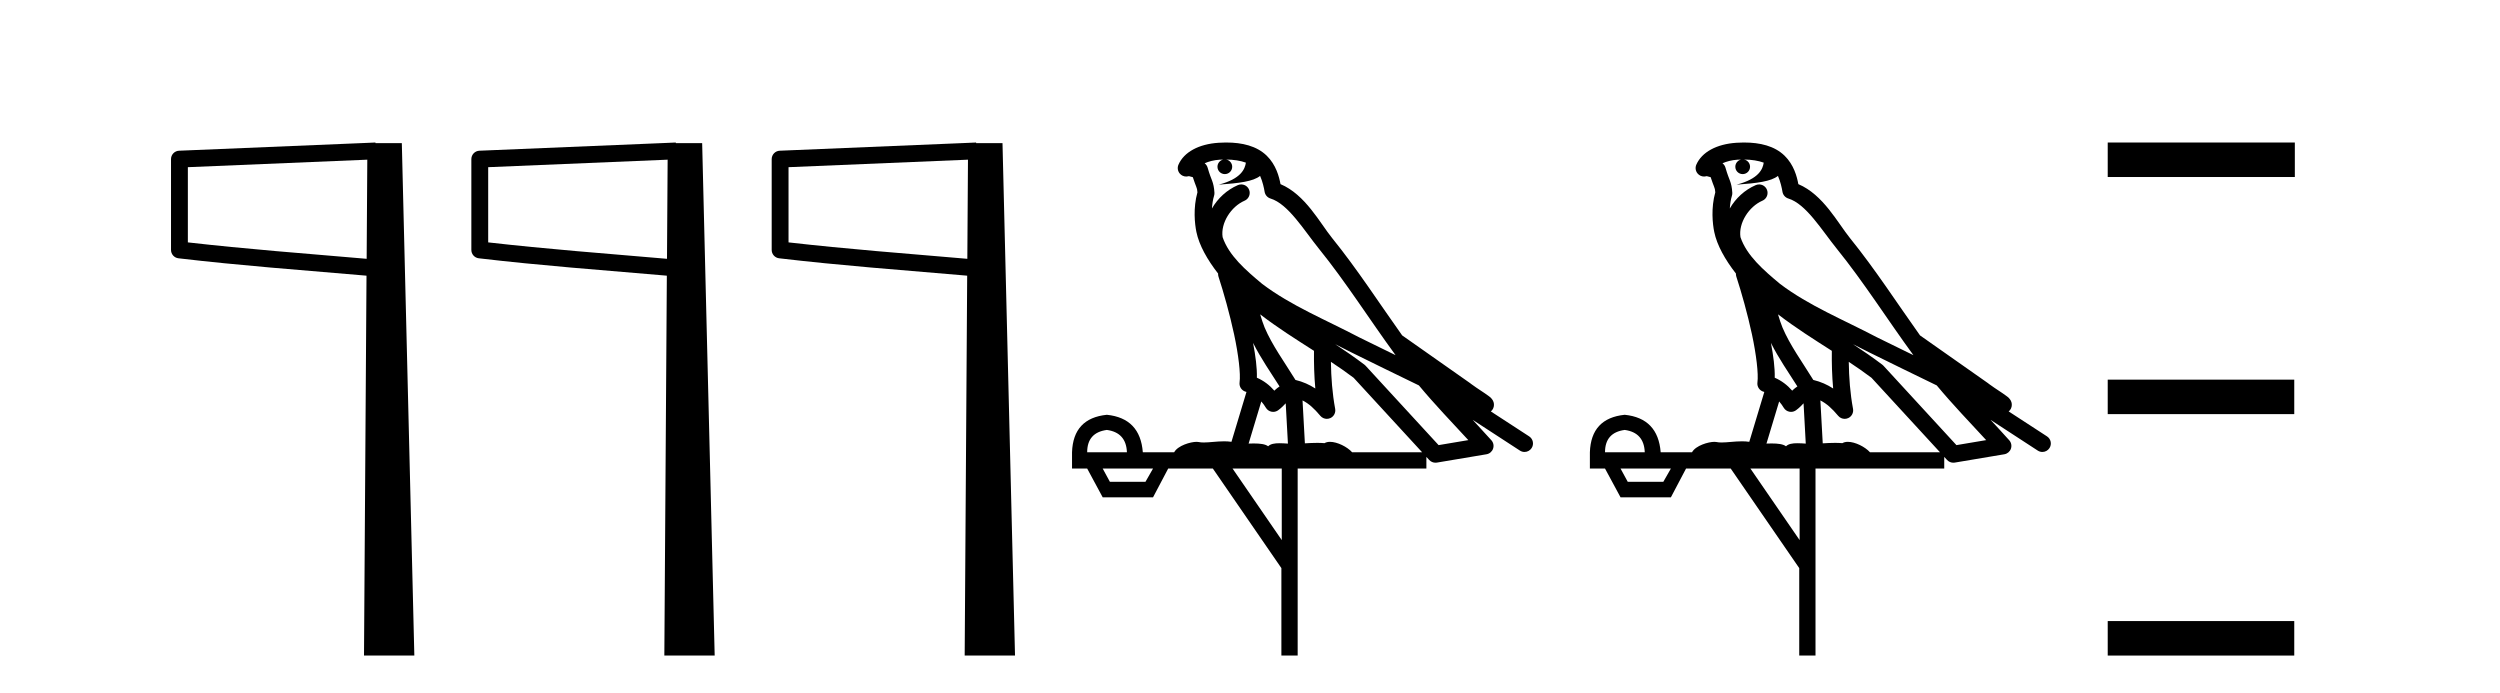 <?xml version='1.0' encoding='UTF-8' standalone='yes'?><svg xmlns='http://www.w3.org/2000/svg' xmlns:xlink='http://www.w3.org/1999/xlink' width='148.0' height='41.0' ><path d='M 21.744 9.453 L 21.706 15.321 L 21.7 15.321 C 17.901 14.995 14.617 14.748 11.121 14.349 L 11.121 9.897 L 21.744 9.453 ZM 22.226 8.437 L 21.728 8.459 L 10.604 8.922 C 10.337 8.932 10.125 9.15 10.124 9.418 L 10.124 14.795 C 10.124 15.048 10.313 15.262 10.565 15.291 C 14.256 15.725 17.663 15.973 21.615 16.313 L 21.697 16.321 L 21.549 38.809 L 24.529 38.809 L 23.788 8.475 L 22.229 8.475 L 22.226 8.437 Z' style='fill:#000000;stroke:none' /><path d='M 39.524 9.453 L 39.486 15.321 L 39.48 15.321 C 35.681 14.995 32.397 14.748 28.901 14.349 L 28.901 9.897 L 39.524 9.453 ZM 40.006 8.437 L 39.508 8.459 L 28.383 8.922 C 28.117 8.932 27.905 9.15 27.904 9.418 L 27.904 14.795 C 27.903 15.048 28.093 15.262 28.345 15.291 C 32.036 15.725 35.443 15.973 39.395 16.313 L 39.477 16.321 L 39.329 38.809 L 42.309 38.809 L 41.568 8.475 L 40.009 8.475 L 40.006 8.437 Z' style='fill:#000000;stroke:none' /><path d='M 57.304 9.453 L 57.266 15.321 L 57.26 15.321 C 53.461 14.995 50.177 14.748 46.681 14.349 L 46.681 9.897 L 57.304 9.453 ZM 57.786 8.437 L 57.288 8.459 L 46.163 8.922 C 45.897 8.932 45.685 9.15 45.684 9.418 L 45.684 14.795 C 45.683 15.048 45.873 15.262 46.125 15.291 C 49.816 15.725 53.223 15.973 57.175 16.313 L 57.257 16.321 L 57.109 38.809 L 60.089 38.809 L 59.348 8.475 L 57.789 8.475 L 57.786 8.437 Z' style='fill:#000000;stroke:none' /><path d='M 72.588 9.444 C 73.041 9.448 73.44 9.513 73.756 9.628 C 73.703 10.005 73.471 10.588 72.148 10.932 C 73.379 10.843 74.183 10.742 74.598 10.414 C 74.748 10.752 74.83 11.134 74.865 11.353 C 74.896 11.541 75.031 11.696 75.213 11.752 C 76.267 12.075 77.194 13.629 78.083 14.728 C 79.685 16.707 81.071 18.912 82.618 21.026 C 81.904 20.676 81.191 20.326 80.474 19.976 C 78.48 18.928 76.434 18.102 74.726 16.81 C 73.733 15.983 72.749 15.129 72.379 14.04 C 72.252 13.201 72.88 12.229 73.675 11.883 C 73.891 11.792 74.016 11.563 73.975 11.332 C 73.934 11.1 73.737 10.928 73.503 10.918 C 73.495 10.918 73.488 10.918 73.481 10.918 C 73.409 10.918 73.338 10.933 73.273 10.963 C 72.638 11.24 72.093 11.735 71.748 12.342 C 71.764 12.085 71.801 11.822 71.874 11.585 C 71.891 11.529 71.899 11.47 71.895 11.411 C 71.878 11.099 71.825 10.882 71.757 10.698 C 71.688 10.514 71.614 10.35 71.491 9.924 C 71.461 9.821 71.399 9.73 71.315 9.665 C 71.551 9.561 71.847 9.477 72.204 9.454 C 72.276 9.449 72.345 9.449 72.415 9.447 L 72.415 9.447 C 72.22 9.49 72.074 9.664 72.074 9.872 C 72.074 10.112 72.269 10.307 72.51 10.307 C 72.751 10.307 72.946 10.112 72.946 9.872 C 72.946 9.658 72.791 9.481 72.588 9.444 ZM 74.602 18.609 C 75.623 19.396 76.716 20.083 77.788 20.769 C 77.78 21.509 77.798 22.253 77.867 22.999 C 77.518 22.771 77.135 22.6 76.691 22.492 C 76.031 21.42 75.307 20.432 74.864 19.384 C 74.773 19.167 74.687 18.896 74.602 18.609 ZM 74.182 20.299 C 74.643 21.223 75.231 22.054 75.749 22.877 C 75.649 22.944 75.56 23.014 75.488 23.082 C 75.469 23.099 75.459 23.111 75.442 23.128 C 75.157 22.8 74.81 22.534 74.407 22.361 C 74.423 21.773 74.327 21.065 74.182 20.299 ZM 79.043 20.376 L 79.043 20.376 C 79.372 20.539 79.7 20.703 80.021 20.872 C 80.025 20.874 80.03 20.876 80.034 20.878 C 81.351 21.52 82.666 22.18 83.998 22.816 C 84.937 23.947 85.95 24.996 86.925 26.055 C 86.338 26.154 85.752 26.252 85.165 26.351 C 83.723 24.783 82.282 23.216 80.84 21.648 C 80.82 21.626 80.798 21.606 80.774 21.588 C 80.211 21.162 79.629 20.763 79.043 20.376 ZM 74.669 23.766 C 74.767 23.877 74.858 24.001 74.942 24.141 C 75.015 24.261 75.134 24.345 75.272 24.373 C 75.305 24.38 75.339 24.383 75.372 24.383 C 75.477 24.383 75.58 24.35 75.666 24.288 C 75.877 24.135 76.005 23.989 76.114 23.876 L 76.245 26.261 C 76.076 26.25 75.905 26.239 75.745 26.239 C 75.464 26.239 75.216 26.275 75.074 26.42 C 74.905 26.29 74.601 26.253 74.223 26.253 C 74.126 26.253 74.024 26.256 73.918 26.26 L 74.669 23.766 ZM 65.526 25.452 C 66.288 25.556 66.684 25.997 66.714 26.774 L 64.361 26.774 C 64.361 25.997 64.749 25.556 65.526 25.452 ZM 78.79 21.42 L 78.79 21.42 C 79.252 21.727 79.704 22.039 80.136 22.365 C 81.488 23.835 82.839 25.304 84.19 26.774 L 80.046 26.774 C 79.758 26.454 79.171 26.157 78.736 26.157 C 78.613 26.157 78.502 26.181 78.413 26.235 C 78.275 26.223 78.13 26.218 77.981 26.218 C 77.746 26.218 77.499 26.23 77.249 26.245 L 77.11 23.705 L 77.11 23.705 C 77.489 23.898 77.797 24.18 78.165 24.618 C 78.263 24.734 78.405 24.796 78.549 24.796 C 78.621 24.796 78.694 24.78 78.763 24.748 C 78.969 24.651 79.083 24.427 79.042 24.203 C 78.872 23.286 78.803 22.359 78.79 21.42 ZM 68.26 27.738 L 67.812 28.522 L 65.705 28.522 L 65.279 27.738 ZM 75.88 27.738 L 75.88 31.974 L 72.967 27.738 ZM 72.6 8.437 C 72.584 8.437 72.568 8.437 72.551 8.437 C 72.415 8.438 72.279 8.443 72.14 8.452 L 72.14 8.452 C 70.969 8.528 70.09 9.003 69.765 9.749 C 69.689 9.923 69.718 10.125 69.84 10.271 C 69.937 10.387 70.078 10.451 70.225 10.451 C 70.263 10.451 70.302 10.447 70.34 10.438 C 70.37 10.431 70.376 10.427 70.382 10.427 C 70.388 10.427 70.394 10.432 70.432 10.441 C 70.469 10.449 70.531 10.467 70.615 10.489 C 70.706 10.772 70.776 10.942 70.816 11.049 C 70.862 11.17 70.876 11.213 70.888 11.386 C 70.627 12.318 70.729 13.254 70.826 13.729 C 70.987 14.516 71.474 15.378 72.111 16.194 C 72.108 16.255 72.114 16.316 72.134 16.375 C 72.442 17.319 72.802 18.6 73.059 19.795 C 73.316 20.99 73.453 22.136 73.383 22.638 C 73.348 22.892 73.51 23.132 73.759 23.194 C 73.77 23.197 73.78 23.201 73.791 23.203 L 72.902 26.155 C 72.757 26.133 72.61 26.126 72.464 26.126 C 72.032 26.126 71.605 26.195 71.262 26.195 C 71.149 26.195 71.045 26.187 70.953 26.167 C 70.922 26.16 70.883 26.157 70.838 26.157 C 70.48 26.157 69.73 26.375 69.51 26.774 L 67.655 26.774 C 67.551 25.429 66.841 24.69 65.526 24.555 C 64.196 24.69 63.509 25.429 63.464 26.774 L 63.464 27.738 L 64.361 27.738 L 65.279 29.441 L 68.26 29.441 L 69.157 27.738 L 71.801 27.738 L 75.858 33.632 L 75.858 38.809 L 76.822 38.809 L 76.822 27.738 L 84.442 27.738 L 84.442 27.048 C 84.498 27.109 84.554 27.17 84.61 27.23 C 84.706 27.335 84.84 27.392 84.979 27.392 C 85.007 27.392 85.035 27.39 85.062 27.386 C 86.041 27.221 87.02 27.057 87.998 26.893 C 88.179 26.863 88.329 26.737 88.389 26.564 C 88.45 26.392 88.412 26.2 88.29 26.064 C 87.924 25.655 87.554 25.253 87.183 24.854 L 87.183 24.854 L 89.978 26.674 C 90.062 26.729 90.157 26.756 90.251 26.756 C 90.415 26.756 90.576 26.675 90.672 26.527 C 90.824 26.295 90.758 25.984 90.526 25.833 L 88.257 24.356 C 88.305 24.317 88.351 24.268 88.385 24.202 C 88.467 24.047 88.445 23.886 88.418 23.803 C 88.391 23.72 88.361 23.679 88.338 23.647 C 88.245 23.519 88.196 23.498 88.13 23.446 C 88.063 23.395 87.989 23.343 87.908 23.288 C 87.747 23.178 87.561 23.056 87.401 22.949 C 87.241 22.842 87.091 22.73 87.086 22.726 C 87.07 22.711 87.053 22.698 87.036 22.686 C 85.698 21.745 84.36 20.805 83.023 19.865 C 83.018 19.862 83.014 19.86 83.009 19.857 C 81.65 17.95 80.364 15.95 78.864 14.096 C 78.133 13.194 77.281 11.524 75.806 10.901 C 75.724 10.459 75.541 9.754 74.99 9.217 C 74.394 8.638 73.532 8.437 72.6 8.437 Z' style='fill:#000000;stroke:none' /><path d='M 103.245 9.444 C 103.698 9.448 104.097 9.513 104.412 9.628 C 104.36 10.005 104.127 10.588 102.804 10.932 C 104.036 10.843 104.84 10.742 105.255 10.414 C 105.405 10.752 105.486 11.134 105.522 11.353 C 105.553 11.541 105.688 11.696 105.87 11.752 C 106.924 12.075 107.85 13.629 108.74 14.728 C 110.341 16.707 111.728 18.912 113.274 21.026 C 112.561 20.676 111.848 20.326 111.131 19.976 C 109.137 18.928 107.091 18.102 105.383 16.81 C 104.39 15.983 103.405 15.129 103.036 14.04 C 102.908 13.201 103.537 12.229 104.331 11.883 C 104.548 11.792 104.673 11.563 104.632 11.332 C 104.591 11.1 104.394 10.928 104.159 10.918 C 104.152 10.918 104.145 10.918 104.137 10.918 C 104.066 10.918 103.995 10.933 103.93 10.963 C 103.294 11.24 102.75 11.735 102.405 12.342 C 102.421 12.085 102.458 11.822 102.531 11.585 C 102.548 11.529 102.555 11.47 102.552 11.411 C 102.535 11.099 102.482 10.882 102.413 10.698 C 102.345 10.514 102.27 10.35 102.147 9.924 C 102.118 9.821 102.056 9.73 101.971 9.665 C 102.207 9.561 102.504 9.477 102.861 9.454 C 102.933 9.449 103.002 9.449 103.072 9.447 L 103.072 9.447 C 102.877 9.49 102.731 9.664 102.731 9.872 C 102.731 10.112 102.926 10.307 103.167 10.307 C 103.407 10.307 103.603 10.112 103.603 9.872 C 103.603 9.658 103.448 9.481 103.245 9.444 ZM 105.259 18.609 C 106.28 19.396 107.373 20.083 108.444 20.769 C 108.436 21.509 108.454 22.253 108.523 22.999 C 108.175 22.771 107.791 22.6 107.347 22.492 C 106.687 21.42 105.963 20.432 105.521 19.384 C 105.429 19.167 105.343 18.896 105.259 18.609 ZM 104.839 20.299 C 105.299 21.223 105.887 22.054 106.405 22.877 C 106.306 22.944 106.216 23.014 106.145 23.082 C 106.126 23.099 106.116 23.111 106.099 23.128 C 105.814 22.8 105.466 22.534 105.064 22.361 C 105.079 21.773 104.984 21.065 104.839 20.299 ZM 109.699 20.376 L 109.699 20.376 C 110.029 20.539 110.356 20.703 110.677 20.872 C 110.682 20.874 110.686 20.876 110.691 20.878 C 112.007 21.52 113.323 22.18 114.655 22.816 C 115.594 23.947 116.607 24.996 117.582 26.055 C 116.995 26.154 116.408 26.252 115.821 26.351 C 114.38 24.783 112.939 23.216 111.497 21.648 C 111.477 21.626 111.455 21.606 111.431 21.588 C 110.868 21.162 110.286 20.763 109.699 20.376 ZM 105.326 23.766 C 105.424 23.877 105.515 24.001 105.599 24.141 C 105.671 24.261 105.791 24.345 105.929 24.373 C 105.962 24.38 105.995 24.383 106.029 24.383 C 106.133 24.383 106.236 24.35 106.323 24.288 C 106.534 24.135 106.662 23.989 106.771 23.876 L 106.901 26.261 C 106.733 26.25 106.562 26.239 106.402 26.239 C 106.12 26.239 105.873 26.275 105.731 26.42 C 105.561 26.29 105.257 26.253 104.88 26.253 C 104.783 26.253 104.681 26.256 104.575 26.26 L 105.326 23.766 ZM 96.183 25.452 C 96.945 25.556 97.341 25.997 97.37 26.774 L 95.017 26.774 C 95.017 25.997 95.406 25.556 96.183 25.452 ZM 109.447 21.42 L 109.447 21.42 C 109.909 21.727 110.361 22.039 110.793 22.365 C 112.144 23.835 113.496 25.304 114.847 26.774 L 110.703 26.774 C 110.414 26.454 109.828 26.157 109.393 26.157 C 109.27 26.157 109.158 26.181 109.07 26.235 C 108.932 26.223 108.787 26.218 108.637 26.218 C 108.402 26.218 108.156 26.23 107.906 26.245 L 107.766 23.705 L 107.766 23.705 C 108.145 23.898 108.453 24.18 108.822 24.618 C 108.92 24.734 109.061 24.796 109.206 24.796 C 109.278 24.796 109.351 24.78 109.42 24.748 C 109.626 24.651 109.74 24.427 109.699 24.203 C 109.529 23.286 109.46 22.359 109.447 21.42 ZM 98.917 27.738 L 98.469 28.522 L 96.362 28.522 L 95.936 27.738 ZM 106.537 27.738 L 106.537 31.974 L 103.624 27.738 ZM 103.257 8.437 C 103.241 8.437 103.224 8.437 103.208 8.437 C 103.072 8.438 102.935 8.443 102.797 8.452 L 102.797 8.452 C 101.626 8.528 100.747 9.003 100.422 9.749 C 100.346 9.923 100.375 10.125 100.497 10.271 C 100.593 10.387 100.735 10.451 100.882 10.451 C 100.92 10.451 100.959 10.447 100.997 10.438 C 101.027 10.431 101.033 10.427 101.038 10.427 C 101.044 10.427 101.05 10.432 101.088 10.441 C 101.125 10.449 101.188 10.467 101.271 10.489 C 101.363 10.772 101.433 10.942 101.473 11.049 C 101.518 11.17 101.533 11.213 101.545 11.386 C 101.284 12.318 101.385 13.254 101.483 13.729 C 101.643 14.516 102.13 15.378 102.767 16.194 C 102.765 16.255 102.771 16.316 102.791 16.375 C 103.099 17.319 103.459 18.6 103.716 19.795 C 103.972 20.99 104.109 22.136 104.04 22.638 C 104.004 22.892 104.167 23.132 104.416 23.194 C 104.427 23.197 104.437 23.201 104.447 23.203 L 103.558 26.155 C 103.414 26.133 103.267 26.126 103.121 26.126 C 102.688 26.126 102.262 26.195 101.919 26.195 C 101.806 26.195 101.702 26.187 101.61 26.167 C 101.579 26.16 101.54 26.157 101.495 26.157 C 101.137 26.157 100.387 26.375 100.167 26.774 L 98.312 26.774 C 98.207 25.429 97.498 24.69 96.183 24.555 C 94.853 24.69 94.166 25.429 94.121 26.774 L 94.121 27.738 L 95.017 27.738 L 95.936 29.441 L 98.917 29.441 L 99.814 27.738 L 102.458 27.738 L 106.515 33.632 L 106.515 38.809 L 107.478 38.809 L 107.478 27.738 L 115.099 27.738 L 115.099 27.048 C 115.155 27.109 115.211 27.17 115.267 27.23 C 115.363 27.335 115.497 27.392 115.636 27.392 C 115.664 27.392 115.691 27.39 115.719 27.386 C 116.698 27.221 117.676 27.057 118.655 26.893 C 118.835 26.863 118.985 26.737 119.046 26.564 C 119.107 26.392 119.069 26.2 118.947 26.064 C 118.581 25.655 118.21 25.253 117.84 24.854 L 117.84 24.854 L 120.634 26.674 C 120.719 26.729 120.814 26.756 120.908 26.756 C 121.072 26.756 121.233 26.675 121.329 26.527 C 121.48 26.295 121.414 25.984 121.182 25.833 L 118.913 24.356 C 118.961 24.317 119.007 24.268 119.042 24.202 C 119.123 24.047 119.102 23.886 119.075 23.803 C 119.048 23.72 119.018 23.679 118.995 23.647 C 118.901 23.519 118.853 23.498 118.786 23.446 C 118.72 23.395 118.646 23.343 118.565 23.288 C 118.404 23.178 118.218 23.056 118.058 22.949 C 117.897 22.842 117.747 22.73 117.742 22.726 C 117.727 22.711 117.71 22.698 117.693 22.686 C 116.355 21.745 115.016 20.805 113.679 19.865 C 113.675 19.862 113.67 19.86 113.666 19.857 C 112.307 17.95 111.02 15.95 109.52 14.096 C 108.79 13.194 107.938 11.524 106.462 10.901 C 106.381 10.459 106.198 9.754 105.646 9.217 C 105.051 8.638 104.189 8.437 103.257 8.437 Z' style='fill:#000000;stroke:none' /><path d='M 124.777 8.437 L 124.777 10.479 L 135.854 10.479 L 135.854 8.437 ZM 124.777 22.475 L 124.777 24.516 L 135.82 24.516 L 135.82 22.475 ZM 124.777 36.767 L 124.777 38.809 L 135.82 38.809 L 135.82 36.767 Z' style='fill:#000000;stroke:none' /></svg>